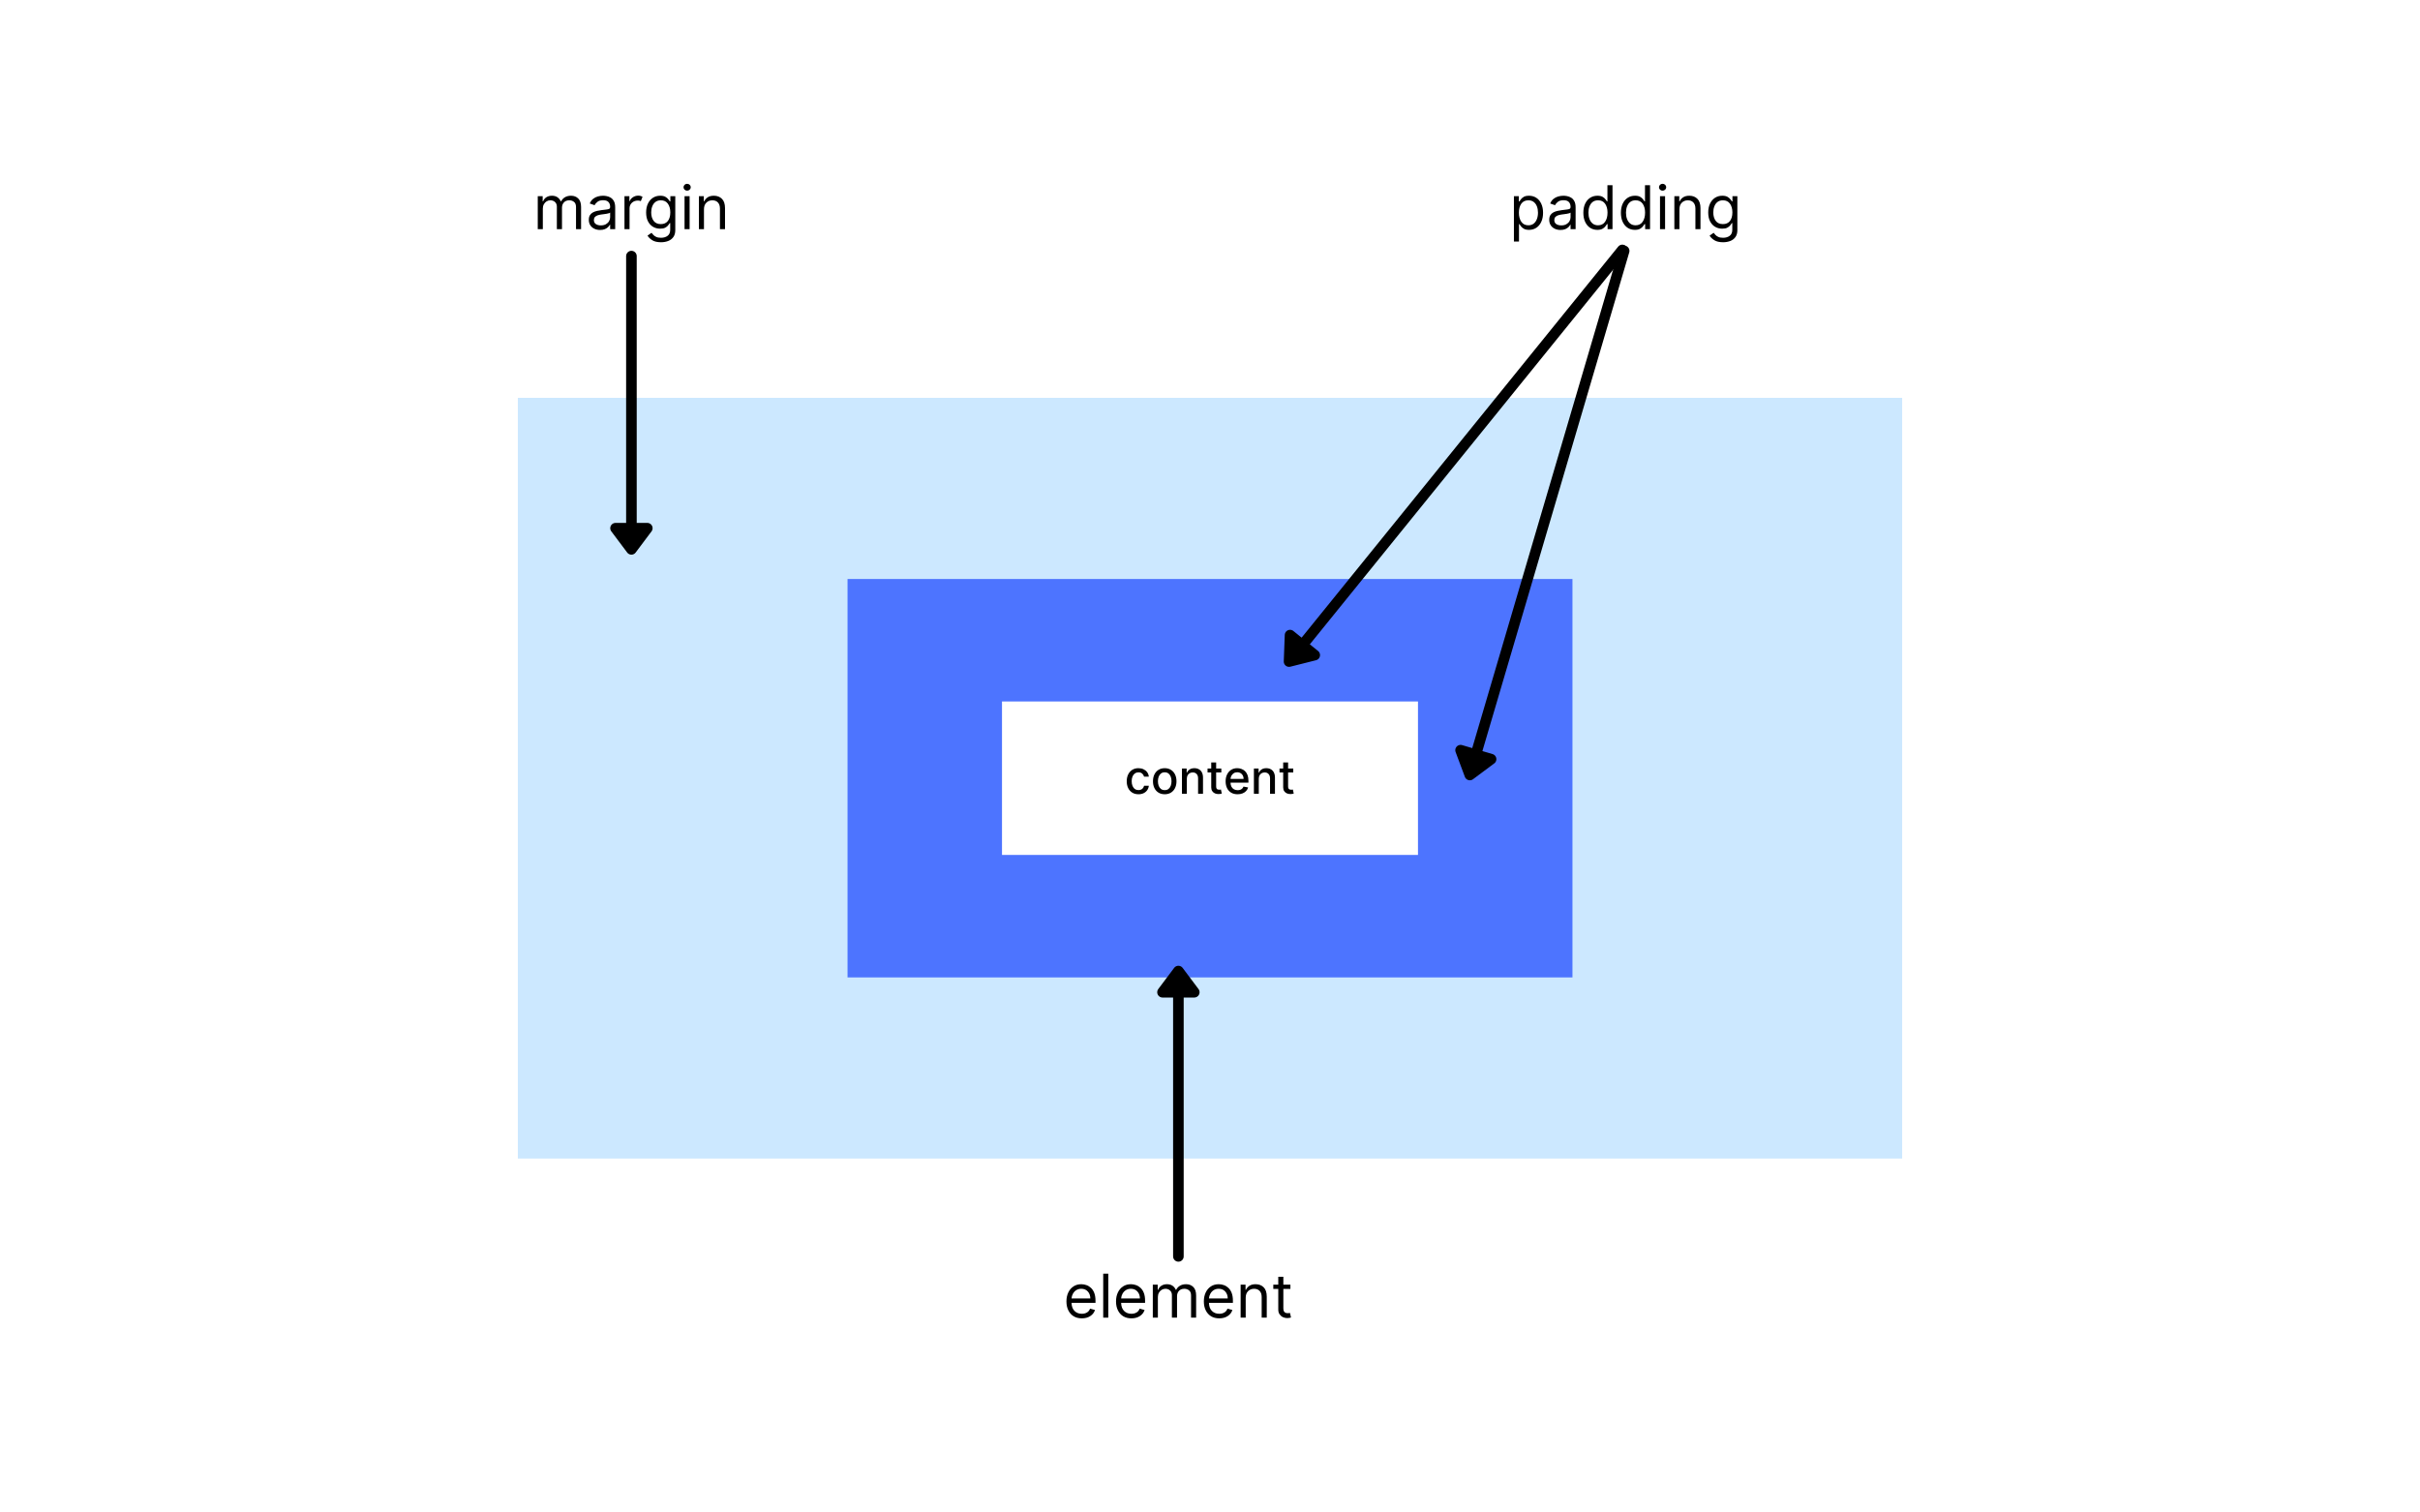 <svg xmlns="http://www.w3.org/2000/svg" xmlns:xlink="http://www.w3.org/1999/xlink" width="1600" zoomAndPan="magnify" viewBox="0 0 1200 750" height="1000" preserveAspectRatio="xMidYMid meet" version="1.0"><defs><g/><clipPath id="9c6c38936e"><path d="M 256.777 197.277 L 943.223 197.277 L 943.223 574.504 L 256.777 574.504 Z M 256.777 197.277 " clip-rule="nonzero"/></clipPath><clipPath id="2c7488a6d6"><path d="M 420.266 287.117 L 779.734 287.117 L 779.734 484.66 L 420.266 484.66 Z M 420.266 287.117 " clip-rule="nonzero"/></clipPath><clipPath id="b3a3cecc83"><path d="M 496.859 347.844 L 703.141 347.844 L 703.141 423.934 L 496.859 423.934 Z M 496.859 347.844 " clip-rule="nonzero"/></clipPath></defs><rect x="-120" width="1440" fill="#ffffff" y="-75" height="900" fill-opacity="1"/><rect x="-120" width="1440" fill="#ffffff" y="-75" height="900" fill-opacity="1"/><g fill="#000000" fill-opacity="1"><g transform="translate(264.362, 113.64)"><g><path d="M 2.297 0 L 2.297 -16.359 L 4.734 -16.359 L 4.734 -13.812 L 4.938 -13.812 C 5.281 -14.688 5.832 -15.363 6.594 -15.844 C 7.352 -16.332 8.266 -16.578 9.328 -16.578 C 10.41 -16.578 11.312 -16.332 12.031 -15.844 C 12.75 -15.363 13.312 -14.688 13.719 -13.812 L 13.891 -13.812 C 14.305 -14.656 14.93 -15.328 15.766 -15.828 C 16.609 -16.328 17.617 -16.578 18.797 -16.578 C 20.254 -16.578 21.445 -16.117 22.375 -15.203 C 23.312 -14.297 23.781 -12.879 23.781 -10.953 L 23.781 0 L 21.266 0 L 21.266 -10.953 C 21.266 -12.16 20.93 -13.02 20.266 -13.531 C 19.609 -14.051 18.832 -14.312 17.938 -14.312 C 16.789 -14.312 15.898 -13.961 15.266 -13.266 C 14.629 -12.578 14.312 -11.707 14.312 -10.656 L 14.312 0 L 11.766 0 L 11.766 -11.203 C 11.766 -12.141 11.461 -12.891 10.859 -13.453 C 10.254 -14.023 9.473 -14.312 8.516 -14.312 C 7.867 -14.312 7.258 -14.141 6.688 -13.797 C 6.125 -13.453 5.672 -12.973 5.328 -12.359 C 4.984 -11.742 4.812 -11.035 4.812 -10.234 L 4.812 0 Z M 2.297 0 "/></g></g></g><g fill="#000000" fill-opacity="1"><g transform="translate(290.442, 113.64)"><g><path d="M 7.109 0.391 C 6.078 0.391 5.141 0.191 4.297 -0.203 C 3.453 -0.598 2.781 -1.172 2.281 -1.922 C 1.781 -2.672 1.531 -3.578 1.531 -4.641 C 1.531 -5.578 1.711 -6.336 2.078 -6.922 C 2.453 -7.516 2.945 -7.977 3.562 -8.312 C 4.188 -8.645 4.875 -8.895 5.625 -9.062 C 6.375 -9.227 7.129 -9.359 7.891 -9.453 C 8.879 -9.586 9.68 -9.688 10.297 -9.75 C 10.922 -9.82 11.379 -9.938 11.672 -10.094 C 11.961 -10.258 12.109 -10.547 12.109 -10.953 L 12.109 -11.031 C 12.109 -12.082 11.82 -12.898 11.25 -13.484 C 10.676 -14.066 9.812 -14.359 8.656 -14.359 C 7.445 -14.359 6.504 -14.094 5.828 -13.562 C 5.148 -13.039 4.672 -12.484 4.391 -11.891 L 2 -12.734 C 2.426 -13.734 2.992 -14.508 3.703 -15.062 C 4.422 -15.625 5.203 -16.016 6.047 -16.234 C 6.898 -16.461 7.738 -16.578 8.562 -16.578 C 9.094 -16.578 9.695 -16.516 10.375 -16.391 C 11.062 -16.266 11.727 -16.008 12.375 -15.625 C 13.02 -15.238 13.551 -14.66 13.969 -13.891 C 14.395 -13.117 14.609 -12.082 14.609 -10.781 L 14.609 0 L 12.109 0 L 12.109 -2.219 L 11.969 -2.219 C 11.801 -1.863 11.52 -1.484 11.125 -1.078 C 10.727 -0.672 10.195 -0.32 9.531 -0.031 C 8.875 0.25 8.066 0.391 7.109 0.391 Z M 7.5 -1.875 C 8.488 -1.875 9.328 -2.066 10.016 -2.453 C 10.703 -2.848 11.223 -3.352 11.578 -3.969 C 11.93 -4.594 12.109 -5.242 12.109 -5.922 L 12.109 -8.219 C 11.992 -8.094 11.754 -7.977 11.391 -7.875 C 11.035 -7.77 10.625 -7.68 10.156 -7.609 C 9.695 -7.535 9.25 -7.473 8.812 -7.422 C 8.375 -7.367 8.02 -7.32 7.75 -7.281 C 7.102 -7.195 6.492 -7.062 5.922 -6.875 C 5.359 -6.688 4.906 -6.406 4.562 -6.031 C 4.219 -5.656 4.047 -5.148 4.047 -4.516 C 4.047 -3.641 4.367 -2.977 5.016 -2.531 C 5.672 -2.094 6.5 -1.875 7.5 -1.875 Z M 7.5 -1.875 "/></g></g></g><g fill="#000000" fill-opacity="1"><g transform="translate(307.359, 113.64)"><g><path d="M 2.297 0 L 2.297 -16.359 L 4.734 -16.359 L 4.734 -13.891 L 4.906 -13.891 C 5.195 -14.703 5.734 -15.359 6.516 -15.859 C 7.297 -16.367 8.176 -16.625 9.156 -16.625 C 9.613 -16.625 10.008 -16.566 10.344 -16.453 C 10.688 -16.348 10.988 -16.203 11.25 -16.016 L 10.391 -13.891 C 10.211 -13.984 10.004 -14.055 9.766 -14.109 C 9.535 -14.16 9.266 -14.188 8.953 -14.188 C 7.754 -14.188 6.766 -13.82 5.984 -13.094 C 5.203 -12.363 4.812 -11.453 4.812 -10.359 L 4.812 0 Z M 2.297 0 "/></g></g></g><g fill="#000000" fill-opacity="1"><g transform="translate(318.865, 113.64)"><g><path d="M 8.906 6.484 C 7.082 6.484 5.641 6.148 4.578 5.484 C 3.516 4.816 2.727 4.055 2.219 3.203 L 4.219 1.797 C 4.445 2.086 4.734 2.426 5.078 2.812 C 5.43 3.207 5.91 3.547 6.516 3.828 C 7.117 4.117 7.914 4.266 8.906 4.266 C 10.227 4.266 11.316 3.941 12.172 3.297 C 13.035 2.66 13.469 1.66 13.469 0.297 L 13.469 -3.031 L 13.25 -3.031 C 13.062 -2.727 12.801 -2.359 12.469 -1.922 C 12.133 -1.484 11.648 -1.094 11.016 -0.75 C 10.391 -0.414 9.547 -0.25 8.484 -0.25 C 7.16 -0.25 5.973 -0.562 4.922 -1.188 C 3.879 -1.812 3.051 -2.719 2.438 -3.906 C 1.832 -5.102 1.531 -6.555 1.531 -8.266 C 1.531 -9.941 1.82 -11.398 2.406 -12.641 C 3 -13.891 3.82 -14.859 4.875 -15.547 C 5.926 -16.234 7.141 -16.578 8.516 -16.578 C 9.586 -16.578 10.438 -16.398 11.062 -16.047 C 11.688 -15.691 12.164 -15.289 12.5 -14.844 C 12.844 -14.406 13.109 -14.047 13.297 -13.766 L 13.547 -13.766 L 13.547 -16.359 L 15.984 -16.359 L 15.984 0.469 C 15.984 1.875 15.664 3.02 15.031 3.906 C 14.395 4.789 13.539 5.441 12.469 5.859 C 11.395 6.273 10.207 6.484 8.906 6.484 Z M 8.828 -2.516 C 10.336 -2.516 11.492 -3.023 12.297 -4.047 C 13.109 -5.078 13.516 -6.5 13.516 -8.312 C 13.516 -10.082 13.113 -11.523 12.312 -12.641 C 11.52 -13.754 10.359 -14.312 8.828 -14.312 C 7.754 -14.312 6.863 -14.039 6.156 -13.5 C 5.457 -12.969 4.93 -12.242 4.578 -11.328 C 4.223 -10.422 4.047 -9.414 4.047 -8.312 C 4.047 -6.602 4.445 -5.207 5.25 -4.125 C 6.051 -3.051 7.242 -2.516 8.828 -2.516 Z M 8.828 -2.516 "/></g></g></g><g fill="#000000" fill-opacity="1"><g transform="translate(337.146, 113.64)"><g><path d="M 2.297 0 L 2.297 -16.359 L 4.812 -16.359 L 4.812 0 Z M 3.578 -19.094 C 3.086 -19.094 2.664 -19.258 2.312 -19.594 C 1.969 -19.926 1.797 -20.328 1.797 -20.797 C 1.797 -21.266 1.969 -21.664 2.312 -22 C 2.664 -22.332 3.086 -22.5 3.578 -22.5 C 4.066 -22.5 4.488 -22.332 4.844 -22 C 5.195 -21.664 5.375 -21.266 5.375 -20.797 C 5.375 -20.328 5.195 -19.926 4.844 -19.594 C 4.488 -19.258 4.066 -19.094 3.578 -19.094 Z M 3.578 -19.094 "/></g></g></g><g fill="#000000" fill-opacity="1"><g transform="translate(344.263, 113.64)"><g><path d="M 4.812 -9.844 L 4.812 0 L 2.297 0 L 2.297 -16.359 L 4.734 -16.359 L 4.734 -13.812 L 4.938 -13.812 C 5.32 -14.633 5.906 -15.301 6.688 -15.812 C 7.469 -16.32 8.477 -16.578 9.719 -16.578 C 11.375 -16.578 12.707 -16.066 13.719 -15.047 C 14.738 -14.035 15.25 -12.484 15.25 -10.391 L 15.25 0 L 12.734 0 L 12.734 -10.234 C 12.734 -11.516 12.398 -12.516 11.734 -13.234 C 11.066 -13.953 10.148 -14.312 8.984 -14.312 C 7.785 -14.312 6.789 -13.922 6 -13.141 C 5.207 -12.367 4.812 -11.27 4.812 -9.844 Z M 4.812 -9.844 "/></g></g></g><g fill="#000000" fill-opacity="1"><g transform="translate(748.404, 113.64)"><g><path d="M 2.297 6.141 L 2.297 -16.359 L 4.734 -16.359 L 4.734 -13.766 L 5.031 -13.766 C 5.219 -14.047 5.473 -14.406 5.797 -14.844 C 6.129 -15.289 6.602 -15.691 7.219 -16.047 C 7.844 -16.398 8.691 -16.578 9.766 -16.578 C 11.141 -16.578 12.352 -16.234 13.406 -15.547 C 14.457 -14.859 15.273 -13.879 15.859 -12.609 C 16.453 -11.348 16.75 -9.859 16.75 -8.141 C 16.75 -6.41 16.453 -4.91 15.859 -3.641 C 15.273 -2.367 14.457 -1.383 13.406 -0.688 C 12.363 0 11.16 0.344 9.797 0.344 C 8.742 0.344 7.898 0.164 7.266 -0.188 C 6.641 -0.539 6.156 -0.941 5.812 -1.391 C 5.477 -1.836 5.219 -2.211 5.031 -2.516 L 4.812 -2.516 L 4.812 6.141 Z M 4.766 -8.188 C 4.766 -6.332 5.164 -4.82 5.969 -3.656 C 6.781 -2.5 7.941 -1.922 9.453 -1.922 C 10.504 -1.922 11.383 -2.195 12.094 -2.75 C 12.801 -3.312 13.332 -4.066 13.688 -5.016 C 14.051 -5.961 14.234 -7.02 14.234 -8.188 C 14.234 -9.332 14.055 -10.367 13.703 -11.297 C 13.348 -12.223 12.816 -12.957 12.109 -13.5 C 11.41 -14.039 10.523 -14.312 9.453 -14.312 C 7.922 -14.312 6.754 -13.75 5.953 -12.625 C 5.16 -11.5 4.766 -10.02 4.766 -8.188 Z M 4.766 -8.188 "/></g></g></g><g fill="#000000" fill-opacity="1"><g transform="translate(766.685, 113.64)"><g><path d="M 7.109 0.391 C 6.078 0.391 5.141 0.191 4.297 -0.203 C 3.453 -0.598 2.781 -1.172 2.281 -1.922 C 1.781 -2.672 1.531 -3.578 1.531 -4.641 C 1.531 -5.578 1.711 -6.336 2.078 -6.922 C 2.453 -7.516 2.945 -7.977 3.562 -8.312 C 4.188 -8.645 4.875 -8.895 5.625 -9.062 C 6.375 -9.227 7.129 -9.359 7.891 -9.453 C 8.879 -9.586 9.68 -9.688 10.297 -9.75 C 10.922 -9.82 11.379 -9.938 11.672 -10.094 C 11.961 -10.258 12.109 -10.547 12.109 -10.953 L 12.109 -11.031 C 12.109 -12.082 11.82 -12.898 11.25 -13.484 C 10.676 -14.066 9.812 -14.359 8.656 -14.359 C 7.445 -14.359 6.504 -14.094 5.828 -13.562 C 5.148 -13.039 4.672 -12.484 4.391 -11.891 L 2 -12.734 C 2.426 -13.734 2.992 -14.508 3.703 -15.062 C 4.422 -15.625 5.203 -16.016 6.047 -16.234 C 6.898 -16.461 7.738 -16.578 8.562 -16.578 C 9.094 -16.578 9.695 -16.516 10.375 -16.391 C 11.062 -16.266 11.727 -16.008 12.375 -15.625 C 13.02 -15.238 13.551 -14.66 13.969 -13.891 C 14.395 -13.117 14.609 -12.082 14.609 -10.781 L 14.609 0 L 12.109 0 L 12.109 -2.219 L 11.969 -2.219 C 11.801 -1.863 11.52 -1.484 11.125 -1.078 C 10.727 -0.672 10.195 -0.32 9.531 -0.031 C 8.875 0.25 8.066 0.391 7.109 0.391 Z M 7.5 -1.875 C 8.488 -1.875 9.328 -2.066 10.016 -2.453 C 10.703 -2.848 11.223 -3.352 11.578 -3.969 C 11.93 -4.594 12.109 -5.242 12.109 -5.922 L 12.109 -8.219 C 11.992 -8.094 11.754 -7.977 11.391 -7.875 C 11.035 -7.77 10.625 -7.68 10.156 -7.609 C 9.695 -7.535 9.25 -7.473 8.812 -7.422 C 8.375 -7.367 8.02 -7.32 7.75 -7.281 C 7.102 -7.195 6.492 -7.062 5.922 -6.875 C 5.359 -6.688 4.906 -6.406 4.562 -6.031 C 4.219 -5.656 4.047 -5.148 4.047 -4.516 C 4.047 -3.641 4.367 -2.977 5.016 -2.531 C 5.672 -2.094 6.5 -1.875 7.5 -1.875 Z M 7.5 -1.875 "/></g></g></g><g fill="#000000" fill-opacity="1"><g transform="translate(783.603, 113.64)"><g><path d="M 8.484 0.344 C 7.117 0.344 5.91 0 4.859 -0.688 C 3.816 -1.383 3 -2.367 2.406 -3.641 C 1.82 -4.91 1.531 -6.41 1.531 -8.141 C 1.531 -9.859 1.82 -11.348 2.406 -12.609 C 3 -13.879 3.82 -14.859 4.875 -15.547 C 5.926 -16.234 7.141 -16.578 8.516 -16.578 C 9.586 -16.578 10.43 -16.398 11.047 -16.047 C 11.672 -15.691 12.145 -15.289 12.469 -14.844 C 12.801 -14.406 13.062 -14.047 13.25 -13.766 L 13.469 -13.766 L 13.469 -21.812 L 15.984 -21.812 L 15.984 0 L 13.547 0 L 13.547 -2.516 L 13.25 -2.516 C 13.062 -2.211 12.797 -1.836 12.453 -1.391 C 12.117 -0.941 11.633 -0.539 11 -0.188 C 10.375 0.164 9.535 0.344 8.484 0.344 Z M 8.828 -1.922 C 10.336 -1.922 11.492 -2.5 12.297 -3.656 C 13.109 -4.82 13.516 -6.332 13.516 -8.188 C 13.516 -10.02 13.113 -11.5 12.312 -12.625 C 11.52 -13.75 10.359 -14.312 8.828 -14.312 C 7.754 -14.312 6.863 -14.039 6.156 -13.5 C 5.457 -12.957 4.93 -12.223 4.578 -11.297 C 4.223 -10.367 4.047 -9.332 4.047 -8.188 C 4.047 -7.02 4.223 -5.961 4.578 -5.016 C 4.941 -4.066 5.477 -3.312 6.188 -2.75 C 6.895 -2.195 7.773 -1.922 8.828 -1.922 Z M 8.828 -1.922 "/></g></g></g><g fill="#000000" fill-opacity="1"><g transform="translate(802.225, 113.64)"><g><path d="M 8.484 0.344 C 7.117 0.344 5.91 0 4.859 -0.688 C 3.816 -1.383 3 -2.367 2.406 -3.641 C 1.82 -4.91 1.531 -6.41 1.531 -8.141 C 1.531 -9.859 1.82 -11.348 2.406 -12.609 C 3 -13.879 3.82 -14.859 4.875 -15.547 C 5.926 -16.234 7.141 -16.578 8.516 -16.578 C 9.586 -16.578 10.43 -16.398 11.047 -16.047 C 11.672 -15.691 12.145 -15.289 12.469 -14.844 C 12.801 -14.406 13.062 -14.047 13.25 -13.766 L 13.469 -13.766 L 13.469 -21.812 L 15.984 -21.812 L 15.984 0 L 13.547 0 L 13.547 -2.516 L 13.25 -2.516 C 13.062 -2.211 12.797 -1.836 12.453 -1.391 C 12.117 -0.941 11.633 -0.539 11 -0.188 C 10.375 0.164 9.535 0.344 8.484 0.344 Z M 8.828 -1.922 C 10.336 -1.922 11.492 -2.5 12.297 -3.656 C 13.109 -4.82 13.516 -6.332 13.516 -8.188 C 13.516 -10.02 13.113 -11.5 12.312 -12.625 C 11.52 -13.75 10.359 -14.312 8.828 -14.312 C 7.754 -14.312 6.863 -14.039 6.156 -13.5 C 5.457 -12.957 4.93 -12.223 4.578 -11.297 C 4.223 -10.367 4.047 -9.332 4.047 -8.188 C 4.047 -7.02 4.223 -5.961 4.578 -5.016 C 4.941 -4.066 5.477 -3.312 6.188 -2.75 C 6.895 -2.195 7.773 -1.922 8.828 -1.922 Z M 8.828 -1.922 "/></g></g></g><g fill="#000000" fill-opacity="1"><g transform="translate(820.847, 113.64)"><g><path d="M 2.297 0 L 2.297 -16.359 L 4.812 -16.359 L 4.812 0 Z M 3.578 -19.094 C 3.086 -19.094 2.664 -19.258 2.312 -19.594 C 1.969 -19.926 1.797 -20.328 1.797 -20.797 C 1.797 -21.266 1.969 -21.664 2.312 -22 C 2.664 -22.332 3.086 -22.5 3.578 -22.5 C 4.066 -22.5 4.488 -22.332 4.844 -22 C 5.195 -21.664 5.375 -21.266 5.375 -20.797 C 5.375 -20.328 5.195 -19.926 4.844 -19.594 C 4.488 -19.258 4.066 -19.094 3.578 -19.094 Z M 3.578 -19.094 "/></g></g></g><g fill="#000000" fill-opacity="1"><g transform="translate(827.963, 113.64)"><g><path d="M 4.812 -9.844 L 4.812 0 L 2.297 0 L 2.297 -16.359 L 4.734 -16.359 L 4.734 -13.812 L 4.938 -13.812 C 5.32 -14.633 5.906 -15.301 6.688 -15.812 C 7.469 -16.32 8.477 -16.578 9.719 -16.578 C 11.375 -16.578 12.707 -16.066 13.719 -15.047 C 14.738 -14.035 15.25 -12.484 15.25 -10.391 L 15.25 0 L 12.734 0 L 12.734 -10.234 C 12.734 -11.516 12.398 -12.516 11.734 -13.234 C 11.066 -13.953 10.148 -14.312 8.984 -14.312 C 7.785 -14.312 6.789 -13.922 6 -13.141 C 5.207 -12.367 4.812 -11.27 4.812 -9.844 Z M 4.812 -9.844 "/></g></g></g><g fill="#000000" fill-opacity="1"><g transform="translate(845.52, 113.64)"><g><path d="M 8.906 6.484 C 7.082 6.484 5.641 6.148 4.578 5.484 C 3.516 4.816 2.727 4.055 2.219 3.203 L 4.219 1.797 C 4.445 2.086 4.734 2.426 5.078 2.812 C 5.43 3.207 5.91 3.547 6.516 3.828 C 7.117 4.117 7.914 4.266 8.906 4.266 C 10.227 4.266 11.316 3.941 12.172 3.297 C 13.035 2.66 13.469 1.66 13.469 0.297 L 13.469 -3.031 L 13.25 -3.031 C 13.062 -2.727 12.801 -2.359 12.469 -1.922 C 12.133 -1.484 11.648 -1.094 11.016 -0.75 C 10.391 -0.414 9.547 -0.25 8.484 -0.25 C 7.16 -0.25 5.973 -0.562 4.922 -1.188 C 3.879 -1.812 3.051 -2.719 2.438 -3.906 C 1.832 -5.102 1.531 -6.555 1.531 -8.266 C 1.531 -9.941 1.82 -11.398 2.406 -12.641 C 3 -13.891 3.82 -14.859 4.875 -15.547 C 5.926 -16.234 7.141 -16.578 8.516 -16.578 C 9.586 -16.578 10.438 -16.398 11.062 -16.047 C 11.688 -15.691 12.164 -15.289 12.5 -14.844 C 12.844 -14.406 13.109 -14.047 13.297 -13.766 L 13.547 -13.766 L 13.547 -16.359 L 15.984 -16.359 L 15.984 0.469 C 15.984 1.875 15.664 3.02 15.031 3.906 C 14.395 4.789 13.539 5.441 12.469 5.859 C 11.395 6.273 10.207 6.484 8.906 6.484 Z M 8.828 -2.516 C 10.336 -2.516 11.492 -3.023 12.297 -4.047 C 13.109 -5.078 13.516 -6.5 13.516 -8.312 C 13.516 -10.082 13.113 -11.523 12.312 -12.641 C 11.52 -13.754 10.359 -14.312 8.828 -14.312 C 7.754 -14.312 6.863 -14.039 6.156 -13.5 C 5.457 -12.969 4.93 -12.242 4.578 -11.328 C 4.223 -10.422 4.047 -9.414 4.047 -8.312 C 4.047 -6.602 4.445 -5.207 5.25 -4.125 C 6.051 -3.051 7.242 -2.516 8.828 -2.516 Z M 8.828 -2.516 "/></g></g></g><g fill="#000000" fill-opacity="1"><g transform="translate(527.281, 653.386)"><g><path d="M 9.156 0.344 C 7.582 0.344 6.223 -0.004 5.078 -0.703 C 3.941 -1.41 3.066 -2.395 2.453 -3.656 C 1.836 -4.914 1.531 -6.379 1.531 -8.047 C 1.531 -9.723 1.836 -11.203 2.453 -12.484 C 3.066 -13.773 3.926 -14.781 5.031 -15.5 C 6.133 -16.219 7.426 -16.578 8.906 -16.578 C 9.758 -16.578 10.598 -16.43 11.422 -16.141 C 12.254 -15.859 13.008 -15.398 13.688 -14.766 C 14.375 -14.129 14.922 -13.289 15.328 -12.25 C 15.734 -11.207 15.938 -9.922 15.938 -8.391 L 15.938 -7.328 L 4.062 -7.328 C 4.113 -5.578 4.609 -4.238 5.547 -3.312 C 6.484 -2.383 7.688 -1.922 9.156 -1.922 C 10.145 -1.922 10.992 -2.133 11.703 -2.562 C 12.422 -2.988 12.938 -3.625 13.25 -4.469 L 15.688 -3.797 C 15.301 -2.555 14.531 -1.555 13.375 -0.797 C 12.227 -0.035 10.82 0.344 9.156 0.344 Z M 4.062 -9.5 L 13.375 -9.5 C 13.375 -10.883 12.969 -12.031 12.156 -12.938 C 11.352 -13.852 10.27 -14.312 8.906 -14.312 C 7.945 -14.312 7.113 -14.086 6.406 -13.641 C 5.707 -13.191 5.156 -12.598 4.75 -11.859 C 4.344 -11.129 4.113 -10.344 4.062 -9.5 Z M 4.062 -9.5 "/></g></g></g><g fill="#000000" fill-opacity="1"><g transform="translate(544.753, 653.386)"><g><path d="M 4.812 -21.812 L 4.812 0 L 2.297 0 L 2.297 -21.812 Z M 4.812 -21.812 "/></g></g></g><g fill="#000000" fill-opacity="1"><g transform="translate(551.869, 653.386)"><g><path d="M 9.156 0.344 C 7.582 0.344 6.223 -0.004 5.078 -0.703 C 3.941 -1.41 3.066 -2.395 2.453 -3.656 C 1.836 -4.914 1.531 -6.379 1.531 -8.047 C 1.531 -9.723 1.836 -11.203 2.453 -12.484 C 3.066 -13.773 3.926 -14.781 5.031 -15.5 C 6.133 -16.219 7.426 -16.578 8.906 -16.578 C 9.758 -16.578 10.598 -16.43 11.422 -16.141 C 12.254 -15.859 13.008 -15.398 13.688 -14.766 C 14.375 -14.129 14.922 -13.289 15.328 -12.25 C 15.734 -11.207 15.938 -9.922 15.938 -8.391 L 15.938 -7.328 L 4.062 -7.328 C 4.113 -5.578 4.609 -4.238 5.547 -3.312 C 6.484 -2.383 7.688 -1.922 9.156 -1.922 C 10.145 -1.922 10.992 -2.133 11.703 -2.562 C 12.422 -2.988 12.938 -3.625 13.25 -4.469 L 15.688 -3.797 C 15.301 -2.555 14.531 -1.555 13.375 -0.797 C 12.227 -0.035 10.82 0.344 9.156 0.344 Z M 4.062 -9.5 L 13.375 -9.5 C 13.375 -10.883 12.969 -12.031 12.156 -12.938 C 11.352 -13.852 10.27 -14.312 8.906 -14.312 C 7.945 -14.312 7.113 -14.086 6.406 -13.641 C 5.707 -13.191 5.156 -12.598 4.75 -11.859 C 4.344 -11.129 4.113 -10.344 4.062 -9.5 Z M 4.062 -9.5 "/></g></g></g><g fill="#000000" fill-opacity="1"><g transform="translate(569.341, 653.386)"><g><path d="M 2.297 0 L 2.297 -16.359 L 4.734 -16.359 L 4.734 -13.812 L 4.938 -13.812 C 5.281 -14.688 5.832 -15.363 6.594 -15.844 C 7.352 -16.332 8.266 -16.578 9.328 -16.578 C 10.41 -16.578 11.312 -16.332 12.031 -15.844 C 12.75 -15.363 13.312 -14.688 13.719 -13.812 L 13.891 -13.812 C 14.305 -14.656 14.93 -15.328 15.766 -15.828 C 16.609 -16.328 17.617 -16.578 18.797 -16.578 C 20.254 -16.578 21.445 -16.117 22.375 -15.203 C 23.312 -14.297 23.781 -12.879 23.781 -10.953 L 23.781 0 L 21.266 0 L 21.266 -10.953 C 21.266 -12.16 20.93 -13.02 20.266 -13.531 C 19.609 -14.051 18.832 -14.312 17.938 -14.312 C 16.789 -14.312 15.898 -13.961 15.266 -13.266 C 14.629 -12.578 14.312 -11.707 14.312 -10.656 L 14.312 0 L 11.766 0 L 11.766 -11.203 C 11.766 -12.141 11.461 -12.891 10.859 -13.453 C 10.254 -14.023 9.473 -14.312 8.516 -14.312 C 7.867 -14.312 7.258 -14.141 6.688 -13.797 C 6.125 -13.453 5.672 -12.973 5.328 -12.359 C 4.984 -11.742 4.812 -11.035 4.812 -10.234 L 4.812 0 Z M 2.297 0 "/></g></g></g><g fill="#000000" fill-opacity="1"><g transform="translate(595.42, 653.386)"><g><path d="M 9.156 0.344 C 7.582 0.344 6.223 -0.004 5.078 -0.703 C 3.941 -1.41 3.066 -2.395 2.453 -3.656 C 1.836 -4.914 1.531 -6.379 1.531 -8.047 C 1.531 -9.723 1.836 -11.203 2.453 -12.484 C 3.066 -13.773 3.926 -14.781 5.031 -15.5 C 6.133 -16.219 7.426 -16.578 8.906 -16.578 C 9.758 -16.578 10.598 -16.43 11.422 -16.141 C 12.254 -15.859 13.008 -15.398 13.688 -14.766 C 14.375 -14.129 14.922 -13.289 15.328 -12.25 C 15.734 -11.207 15.938 -9.922 15.938 -8.391 L 15.938 -7.328 L 4.062 -7.328 C 4.113 -5.578 4.609 -4.238 5.547 -3.312 C 6.484 -2.383 7.688 -1.922 9.156 -1.922 C 10.145 -1.922 10.992 -2.133 11.703 -2.562 C 12.422 -2.988 12.938 -3.625 13.25 -4.469 L 15.688 -3.797 C 15.301 -2.555 14.531 -1.555 13.375 -0.797 C 12.227 -0.035 10.82 0.344 9.156 0.344 Z M 4.062 -9.5 L 13.375 -9.5 C 13.375 -10.883 12.969 -12.031 12.156 -12.938 C 11.352 -13.852 10.27 -14.312 8.906 -14.312 C 7.945 -14.312 7.113 -14.086 6.406 -13.641 C 5.707 -13.191 5.156 -12.598 4.75 -11.859 C 4.344 -11.129 4.113 -10.344 4.062 -9.5 Z M 4.062 -9.5 "/></g></g></g><g fill="#000000" fill-opacity="1"><g transform="translate(612.892, 653.386)"><g><path d="M 4.812 -9.844 L 4.812 0 L 2.297 0 L 2.297 -16.359 L 4.734 -16.359 L 4.734 -13.812 L 4.938 -13.812 C 5.32 -14.633 5.906 -15.301 6.688 -15.812 C 7.469 -16.32 8.477 -16.578 9.719 -16.578 C 11.375 -16.578 12.707 -16.066 13.719 -15.047 C 14.738 -14.035 15.25 -12.484 15.25 -10.391 L 15.25 0 L 12.734 0 L 12.734 -10.234 C 12.734 -11.516 12.398 -12.516 11.734 -13.234 C 11.066 -13.953 10.148 -14.312 8.984 -14.312 C 7.785 -14.312 6.789 -13.922 6 -13.141 C 5.207 -12.367 4.812 -11.27 4.812 -9.844 Z M 4.812 -9.844 "/></g></g></g><g fill="#000000" fill-opacity="1"><g transform="translate(630.449, 653.386)"><g><path d="M 9.422 -16.359 L 9.422 -14.234 L 5.922 -14.234 L 5.922 -4.688 C 5.922 -3.977 6.023 -3.445 6.234 -3.094 C 6.441 -2.738 6.711 -2.504 7.047 -2.391 C 7.379 -2.273 7.727 -2.219 8.094 -2.219 C 8.375 -2.219 8.602 -2.234 8.781 -2.266 C 8.957 -2.297 9.098 -2.32 9.203 -2.344 L 9.719 -0.078 C 9.539 -0.016 9.301 0.047 9 0.109 C 8.695 0.18 8.312 0.219 7.844 0.219 C 7.133 0.219 6.438 0.066 5.75 -0.234 C 5.07 -0.547 4.508 -1.016 4.062 -1.641 C 3.625 -2.266 3.406 -3.051 3.406 -4 L 3.406 -14.234 L 0.938 -14.234 L 0.938 -16.359 L 3.406 -16.359 L 3.406 -20.281 L 5.922 -20.281 L 5.922 -16.359 Z M 9.422 -16.359 "/></g></g></g><g clip-path="url(#9c6c38936e)"><path fill="#cce8ff" d="M 256.777 197.277 L 943.449 197.277 L 943.449 574.504 L 256.777 574.504 Z M 256.777 197.277 " fill-opacity="1" fill-rule="nonzero"/></g><g clip-path="url(#2c7488a6d6)"><path fill="#4d74ff" d="M 420.266 287.117 L 779.855 287.117 L 779.855 484.66 L 420.266 484.66 Z M 420.266 287.117 " fill-opacity="1" fill-rule="nonzero"/></g><g clip-path="url(#b3a3cecc83)"><path fill="#ffffff" d="M 496.859 347.844 L 703.133 347.844 L 703.133 423.934 L 496.859 423.934 Z M 496.859 347.844 " fill-opacity="1" fill-rule="nonzero"/></g><g fill="#000000" fill-opacity="1"><g transform="translate(557.633, 393.596)"><g><path d="M 6.906 0.25 C 5.695 0.25 4.656 -0.023 3.781 -0.578 C 2.906 -1.129 2.234 -1.891 1.766 -2.859 C 1.305 -3.828 1.078 -4.938 1.078 -6.188 C 1.078 -7.457 1.312 -8.578 1.781 -9.547 C 2.258 -10.523 2.93 -11.289 3.797 -11.844 C 4.672 -12.395 5.695 -12.672 6.875 -12.672 C 7.82 -12.672 8.664 -12.492 9.406 -12.141 C 10.156 -11.785 10.758 -11.297 11.219 -10.672 C 11.676 -10.047 11.945 -9.312 12.031 -8.469 L 9.672 -8.469 C 9.535 -9.051 9.234 -9.551 8.766 -9.969 C 8.305 -10.395 7.691 -10.609 6.922 -10.609 C 6.242 -10.609 5.648 -10.43 5.141 -10.078 C 4.629 -9.723 4.234 -9.219 3.953 -8.562 C 3.672 -7.914 3.531 -7.145 3.531 -6.25 C 3.531 -5.344 3.664 -4.555 3.938 -3.891 C 4.219 -3.223 4.613 -2.707 5.125 -2.344 C 5.633 -1.988 6.234 -1.812 6.922 -1.812 C 7.379 -1.812 7.797 -1.895 8.172 -2.062 C 8.555 -2.227 8.875 -2.473 9.125 -2.797 C 9.383 -3.117 9.566 -3.504 9.672 -3.953 L 12.031 -3.953 C 11.945 -3.148 11.688 -2.43 11.25 -1.797 C 10.812 -1.16 10.223 -0.66 9.484 -0.297 C 8.754 0.066 7.895 0.25 6.906 0.25 Z M 6.906 0.25 "/></g></g></g><g fill="#000000" fill-opacity="1"><g transform="translate(570.648, 393.596)"><g><path d="M 6.906 0.25 C 5.727 0.25 4.703 -0.016 3.828 -0.547 C 2.953 -1.086 2.273 -1.836 1.797 -2.797 C 1.316 -3.766 1.078 -4.895 1.078 -6.188 C 1.078 -7.488 1.316 -8.625 1.797 -9.594 C 2.273 -10.562 2.953 -11.316 3.828 -11.859 C 4.703 -12.398 5.727 -12.672 6.906 -12.672 C 8.07 -12.672 9.094 -12.398 9.969 -11.859 C 10.844 -11.316 11.52 -10.562 12 -9.594 C 12.488 -8.625 12.734 -7.488 12.734 -6.188 C 12.734 -4.895 12.488 -3.766 12 -2.797 C 11.52 -1.836 10.844 -1.086 9.969 -0.547 C 9.094 -0.016 8.07 0.25 6.906 0.25 Z M 6.906 -1.797 C 7.664 -1.797 8.297 -1.992 8.797 -2.391 C 9.297 -2.797 9.664 -3.332 9.906 -4 C 10.145 -4.664 10.266 -5.398 10.266 -6.203 C 10.266 -7.004 10.145 -7.738 9.906 -8.406 C 9.664 -9.07 9.297 -9.609 8.797 -10.016 C 8.297 -10.422 7.664 -10.625 6.906 -10.625 C 6.145 -10.625 5.508 -10.422 5 -10.016 C 4.5 -9.609 4.129 -9.07 3.891 -8.406 C 3.648 -7.738 3.531 -7.004 3.531 -6.203 C 3.531 -5.398 3.648 -4.664 3.891 -4 C 4.129 -3.332 4.5 -2.797 5 -2.391 C 5.508 -1.992 6.145 -1.797 6.906 -1.797 Z M 6.906 -1.797 "/></g></g></g><g fill="#000000" fill-opacity="1"><g transform="translate(584.453, 393.596)"><g><path d="M 4.062 -7.422 L 4.062 0 L 1.641 0 L 1.641 -12.5 L 3.969 -12.5 L 3.969 -10.469 L 4.125 -10.469 C 4.414 -11.125 4.867 -11.656 5.484 -12.062 C 6.098 -12.469 6.875 -12.672 7.812 -12.672 C 8.664 -12.672 9.41 -12.488 10.047 -12.125 C 10.691 -11.77 11.191 -11.242 11.547 -10.547 C 11.898 -9.848 12.078 -8.984 12.078 -7.953 L 12.078 0 L 9.641 0 L 9.641 -7.656 C 9.641 -8.562 9.398 -9.27 8.922 -9.781 C 8.453 -10.301 7.805 -10.562 6.984 -10.562 C 6.422 -10.562 5.922 -10.438 5.484 -10.188 C 5.047 -9.945 4.695 -9.594 4.438 -9.125 C 4.188 -8.656 4.062 -8.086 4.062 -7.422 Z M 4.062 -7.422 "/></g></g></g><g fill="#000000" fill-opacity="1"><g transform="translate(598.144, 393.596)"><g><path d="M 7.469 -12.5 L 7.469 -10.547 L 0.641 -10.547 L 0.641 -12.5 Z M 2.469 -15.5 L 4.906 -15.5 L 4.906 -3.672 C 4.906 -3.203 4.973 -2.848 5.109 -2.609 C 5.254 -2.367 5.438 -2.207 5.656 -2.125 C 5.883 -2.039 6.133 -2 6.406 -2 C 6.602 -2 6.773 -2.008 6.922 -2.031 C 7.066 -2.062 7.18 -2.086 7.266 -2.109 L 7.703 -0.094 C 7.555 -0.039 7.352 0.008 7.094 0.062 C 6.832 0.125 6.508 0.156 6.125 0.156 C 5.477 0.164 4.879 0.055 4.328 -0.172 C 3.773 -0.41 3.328 -0.781 2.984 -1.281 C 2.641 -1.781 2.469 -2.41 2.469 -3.172 Z M 2.469 -15.5 "/></g></g></g><g fill="#000000" fill-opacity="1"><g transform="translate(606.667, 393.596)"><g><path d="M 7.031 0.25 C 5.789 0.25 4.727 -0.008 3.844 -0.531 C 2.957 -1.062 2.273 -1.805 1.797 -2.766 C 1.316 -3.734 1.078 -4.867 1.078 -6.172 C 1.078 -7.453 1.316 -8.578 1.797 -9.547 C 2.273 -10.523 2.945 -11.289 3.812 -11.844 C 4.676 -12.395 5.691 -12.672 6.859 -12.672 C 7.555 -12.672 8.234 -12.551 8.891 -12.312 C 9.555 -12.082 10.156 -11.719 10.688 -11.219 C 11.219 -10.719 11.633 -10.066 11.938 -9.266 C 12.238 -8.473 12.391 -7.508 12.391 -6.375 L 12.391 -5.516 L 2.453 -5.516 L 2.453 -7.344 L 10 -7.344 C 10 -7.977 9.867 -8.547 9.609 -9.047 C 9.348 -9.547 8.984 -9.938 8.516 -10.219 C 8.047 -10.508 7.5 -10.656 6.875 -10.656 C 6.188 -10.656 5.586 -10.488 5.078 -10.156 C 4.578 -9.82 4.188 -9.383 3.906 -8.844 C 3.633 -8.312 3.5 -7.734 3.5 -7.109 L 3.5 -5.688 C 3.5 -4.852 3.645 -4.141 3.938 -3.547 C 4.238 -2.961 4.656 -2.52 5.188 -2.219 C 5.719 -1.914 6.336 -1.766 7.047 -1.766 C 7.504 -1.766 7.922 -1.828 8.297 -1.953 C 8.68 -2.086 9.008 -2.285 9.281 -2.547 C 9.562 -2.816 9.781 -3.148 9.938 -3.547 L 12.234 -3.125 C 12.047 -2.445 11.711 -1.852 11.234 -1.344 C 10.766 -0.844 10.172 -0.453 9.453 -0.172 C 8.742 0.109 7.938 0.25 7.031 0.25 Z M 7.031 0.25 "/></g></g></g><g fill="#000000" fill-opacity="1"><g transform="translate(620.13, 393.596)"><g><path d="M 4.062 -7.422 L 4.062 0 L 1.641 0 L 1.641 -12.5 L 3.969 -12.5 L 3.969 -10.469 L 4.125 -10.469 C 4.414 -11.125 4.867 -11.656 5.484 -12.062 C 6.098 -12.469 6.875 -12.672 7.812 -12.672 C 8.664 -12.672 9.41 -12.488 10.047 -12.125 C 10.691 -11.77 11.191 -11.242 11.547 -10.547 C 11.898 -9.848 12.078 -8.984 12.078 -7.953 L 12.078 0 L 9.641 0 L 9.641 -7.656 C 9.641 -8.562 9.398 -9.27 8.922 -9.781 C 8.453 -10.301 7.805 -10.562 6.984 -10.562 C 6.422 -10.562 5.922 -10.438 5.484 -10.188 C 5.047 -9.945 4.695 -9.594 4.438 -9.125 C 4.188 -8.656 4.062 -8.086 4.062 -7.422 Z M 4.062 -7.422 "/></g></g></g><g fill="#000000" fill-opacity="1"><g transform="translate(633.821, 393.596)"><g><path d="M 7.469 -12.5 L 7.469 -10.547 L 0.641 -10.547 L 0.641 -12.5 Z M 2.469 -15.5 L 4.906 -15.5 L 4.906 -3.672 C 4.906 -3.203 4.973 -2.848 5.109 -2.609 C 5.254 -2.367 5.438 -2.207 5.656 -2.125 C 5.883 -2.039 6.133 -2 6.406 -2 C 6.602 -2 6.773 -2.008 6.922 -2.031 C 7.066 -2.062 7.18 -2.086 7.266 -2.109 L 7.703 -0.094 C 7.555 -0.039 7.352 0.008 7.094 0.062 C 6.832 0.125 6.508 0.156 6.125 0.156 C 5.477 0.164 4.879 0.055 4.328 -0.172 C 3.773 -0.41 3.328 -0.781 2.984 -1.281 C 2.641 -1.781 2.469 -2.41 2.469 -3.172 Z M 2.469 -15.5 "/></g></g></g><path stroke-linecap="round" transform="matrix(0, 0.75, -0.75, 0, 315.727, 124.367)" fill="none" stroke-linejoin="miter" d="M 3.501 3.501 L 179.897 3.501 " stroke="#000000" stroke-width="7" stroke-opacity="1" stroke-miterlimit="4"/><path stroke-linecap="round" transform="matrix(0, 0.75, -0.75, 0, 315.727, 124.367)" fill-opacity="1" fill="#000000" fill-rule="nonzero" stroke-linejoin="round" d="M 183.397 -6.999 L 197.397 3.501 L 183.397 14.001 Z M 183.397 -6.999 " stroke="#000000" stroke-width="7" stroke-opacity="1" stroke-miterlimit="4"/><path stroke-linecap="round" transform="matrix(0, -0.75, 0.75, 0, 581.701, 625.633)" fill="none" stroke-linejoin="miter" d="M 3.5 3.502 L 174.651 3.502 " stroke="#000000" stroke-width="7" stroke-opacity="1" stroke-miterlimit="4"/><path stroke-linecap="round" transform="matrix(0, -0.75, 0.75, 0, 581.701, 625.633)" fill-opacity="1" fill="#000000" fill-rule="nonzero" stroke-linejoin="round" d="M 178.151 -6.998 L 192.151 3.502 L 178.151 14.002 Z M 178.151 -6.998 " stroke="#000000" stroke-width="7" stroke-opacity="1" stroke-miterlimit="4"/><path stroke-linecap="round" transform="matrix(-0.472, 0.583, -0.583, -0.472, 808.149, 123.549)" fill="none" stroke-linejoin="miter" d="M 3.499 3.5 L 336.103 3.501 " stroke="#000000" stroke-width="7" stroke-opacity="1" stroke-miterlimit="4"/><path stroke-linecap="round" transform="matrix(-0.472, 0.583, -0.583, -0.472, 808.149, 123.549)" fill-opacity="1" fill="#000000" fill-rule="nonzero" stroke-linejoin="round" d="M 339.605 -6.998 L 353.606 3.502 L 339.603 14.001 Z M 339.605 -6.998 " stroke="#000000" stroke-width="7" stroke-opacity="1" stroke-miterlimit="4"/><path stroke-linecap="round" transform="matrix(-0.212, 0.72, -0.72, -0.212, 808.629, 122.638)" fill="none" stroke-linejoin="miter" d="M 3.497 3.498 L 346.952 3.502 " stroke="#000000" stroke-width="7" stroke-opacity="1" stroke-miterlimit="4"/><path stroke-linecap="round" transform="matrix(-0.212, 0.72, -0.72, -0.212, 808.629, 122.638)" fill-opacity="1" fill="#000000" fill-rule="nonzero" stroke-linejoin="round" d="M 350.453 -7.002 L 364.45 3.501 L 350.453 13.998 Z M 350.453 -7.002 " stroke="#000000" stroke-width="7" stroke-opacity="1" stroke-miterlimit="4"/></svg>